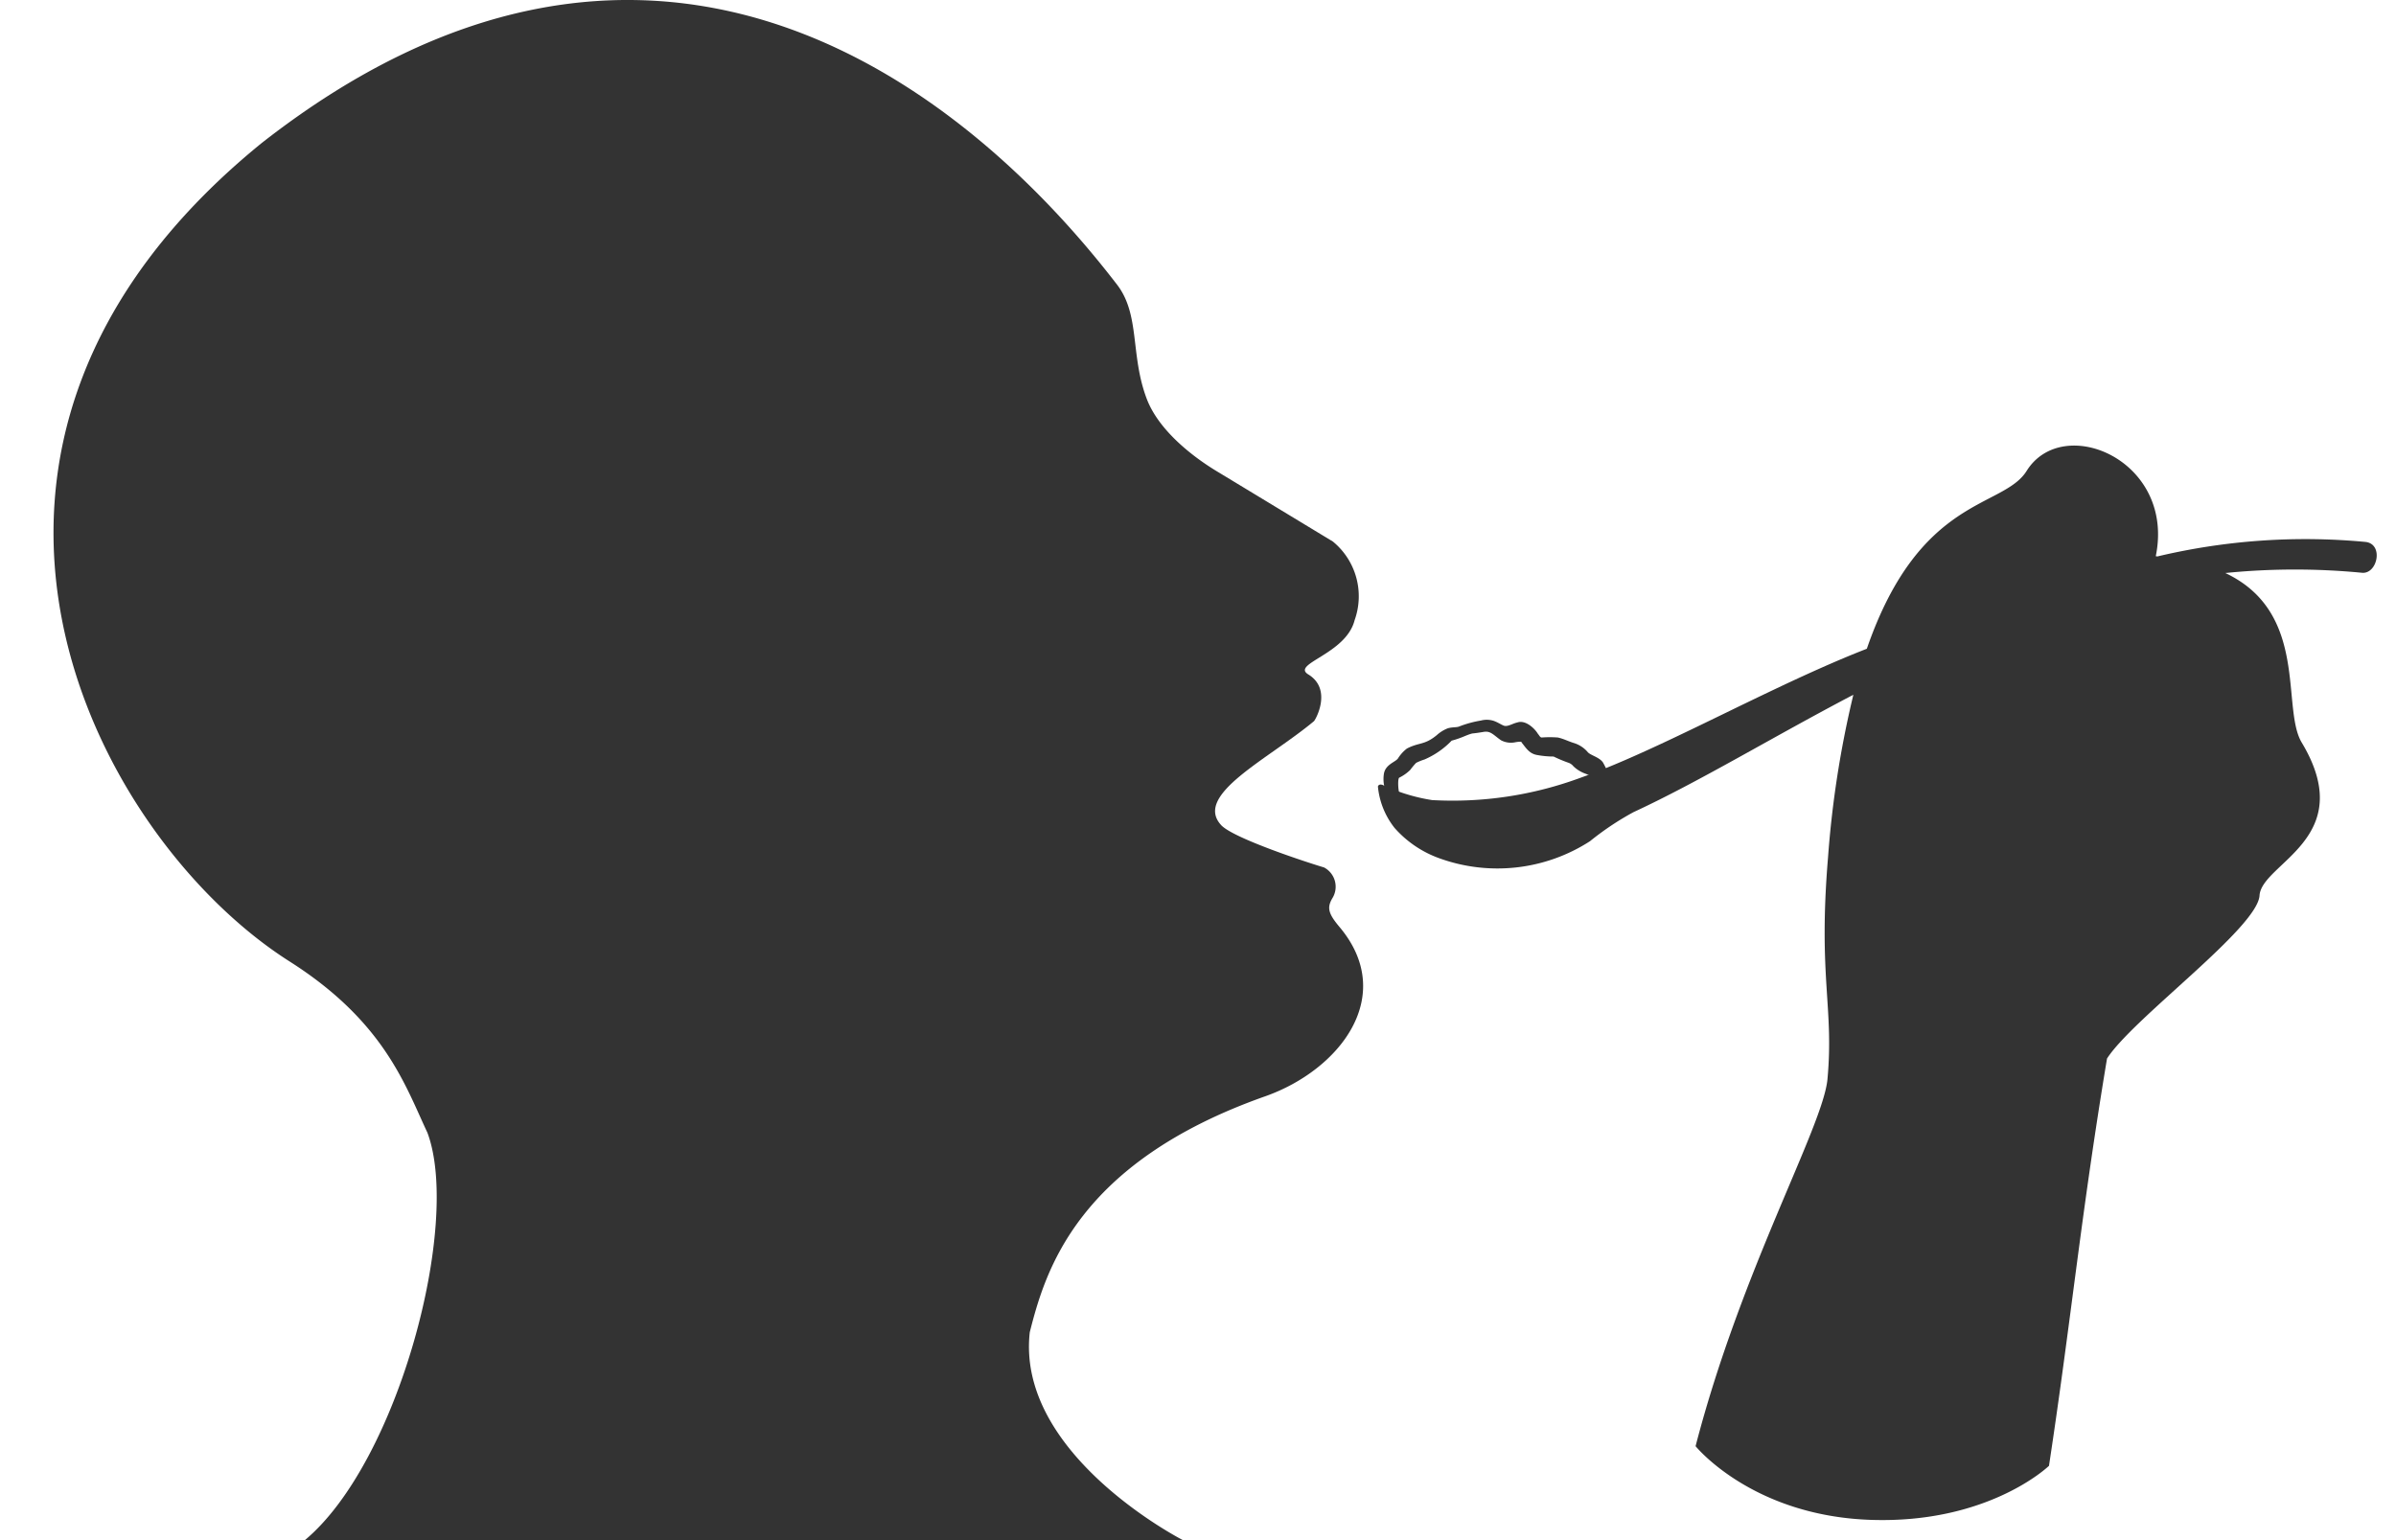 <svg id="グループ_2265" data-name="グループ 2265" xmlns="http://www.w3.org/2000/svg" xmlns:xlink="http://www.w3.org/1999/xlink" width="140" height="90" viewBox="0 0 140 90">
  <defs>
    <clipPath id="clip-path">
      <rect id="長方形_400" data-name="長方形 400" width="140" height="90" fill="none"/>
    </clipPath>
  </defs>
  <g id="グループ_2264" data-name="グループ 2264" clip-path="url(#clip-path)">
    <path id="パス_25525" data-name="パス 25525" d="M78.271,54.172c-.663-.789-.746-1.13-.416-1.689a1.273,1.273,0,0,0-.493-1.794c-.841-.244-5.284-1.69-6.006-2.469-1.641-1.771,2.744-3.844,5.416-6.074.1-.085,1.09-1.866-.325-2.733-1.03-.631,2.2-1.166,2.705-3.175a4.135,4.135,0,0,0-1.272-4.593l-6.668-4.038c-1.7-1.009-3.548-2.56-4.207-4.3-.972-2.563-.377-4.9-1.73-6.667C55.607,4.051,37.42-8.964,15.287,8.361-6.54,26.108,5.45,48.9,16.926,56.187c5.547,3.525,6.756,7.257,8.05,10.007C26.951,71.5,23.288,85.431,17.814,90H69.119s-9.762-4.986-8.948-12.154c.9-3.542,2.719-9.886,13.753-13.781,4.388-1.549,7.712-5.888,4.347-9.893" fill="#333"/>
    <path id="パス_25526" data-name="パス 25526" d="M82.7,47.741c-.542-.276-.919-.632-1.4-.934a2.017,2.017,0,0,1-.435-1.606c.1-.528.645-.659.813-.871a2.219,2.219,0,0,1,.526-.586c.719-.377,1.021-.187,1.748-.785a2.118,2.118,0,0,1,.644-.4c.268-.077.493-.044.651-.1a6.31,6.31,0,0,1,1.283-.353,1.316,1.316,0,0,1,.764.024c.243.088.443.232.594.281.216.064.493-.132.765-.191.486-.174,1.032.362,1.207.662.092.1.118.2.217.215a6.475,6.475,0,0,1,.952,0c.385.091.6.223.977.336a1.73,1.73,0,0,1,.763.513c.146.187.687.3.892.609a3.738,3.738,0,0,1,.509,1.769,1.62,1.62,0,0,1-.23,1.118,4.254,4.254,0,0,1-1.793.751l-.047-.1a10.026,10.026,0,0,0,1.041-.821c.178-.133.322-.291.251-.288a3.368,3.368,0,0,0-.262-1.113,1.676,1.676,0,0,0-.2-.475c-.135-.163-.019-.058-.246-.169a1.983,1.983,0,0,1-.751-.451.627.627,0,0,0-.308-.211,8.412,8.412,0,0,1-.849-.356,5.251,5.251,0,0,1-.986-.094c-.466-.086-.664-.473-.9-.748.079-.027-.1-.038-.341.006a1.236,1.236,0,0,1-.848-.117c-.449-.314-.608-.567-1.034-.483-.186.032-.467.074-.645.089-.378.1-.575.252-1.2.418a4.893,4.893,0,0,1-1.585,1.1,3.109,3.109,0,0,0-.493.2,4.372,4.372,0,0,0-.346.414,2.473,2.473,0,0,1-.641.451c-.073.041-.073.48-.031.733,0,.1.081.22.239.383a9.559,9.559,0,0,1,.805,1.1Z" fill="#333"/>
    <path id="パス_25527" data-name="パス 25527" d="M119.721,85.674c1.29-8.483,1.875-14.7,3.394-23.817,1.5-2.341,8.788-7.624,8.911-9.526s5.828-3.335,2.465-8.94c-1.212-2.02.446-7.589-4.464-9.906a40.823,40.823,0,0,1,7.983-.015c.9.092,1.282-1.663.223-1.8a37.421,37.421,0,0,0-12.17.845c-.035,0-.062-.01-.1-.012,1.148-5.609-5.426-8.377-7.545-4.985-1.382,2.213-6.249,1.435-9.338,10.393-3.619,1.408-7.659,3.494-11.323,5.228-1.937.916-3.768,1.735-5.377,2.3a21.559,21.559,0,0,1-8.7,1.315,10.664,10.664,0,0,1-2.879-.879c-.153-.065-.272-.011-.288.091a4.594,4.594,0,0,0,.968,2.409,6.332,6.332,0,0,0,2.634,1.784,9.973,9.973,0,0,0,8.786-1,16.772,16.772,0,0,1,2.545-1.7c3.857-1.786,8.11-4.378,12.847-6.86a58.951,58.951,0,0,0-1.479,9.492c-.586,7.034.353,8.728-.033,12.965-.252,2.769-5.043,11.161-7.707,21.453,0,0,3.28,4.057,10.2,4.305s10.44-3.149,10.44-3.149" fill="#333"/>
  </g>
</svg>
